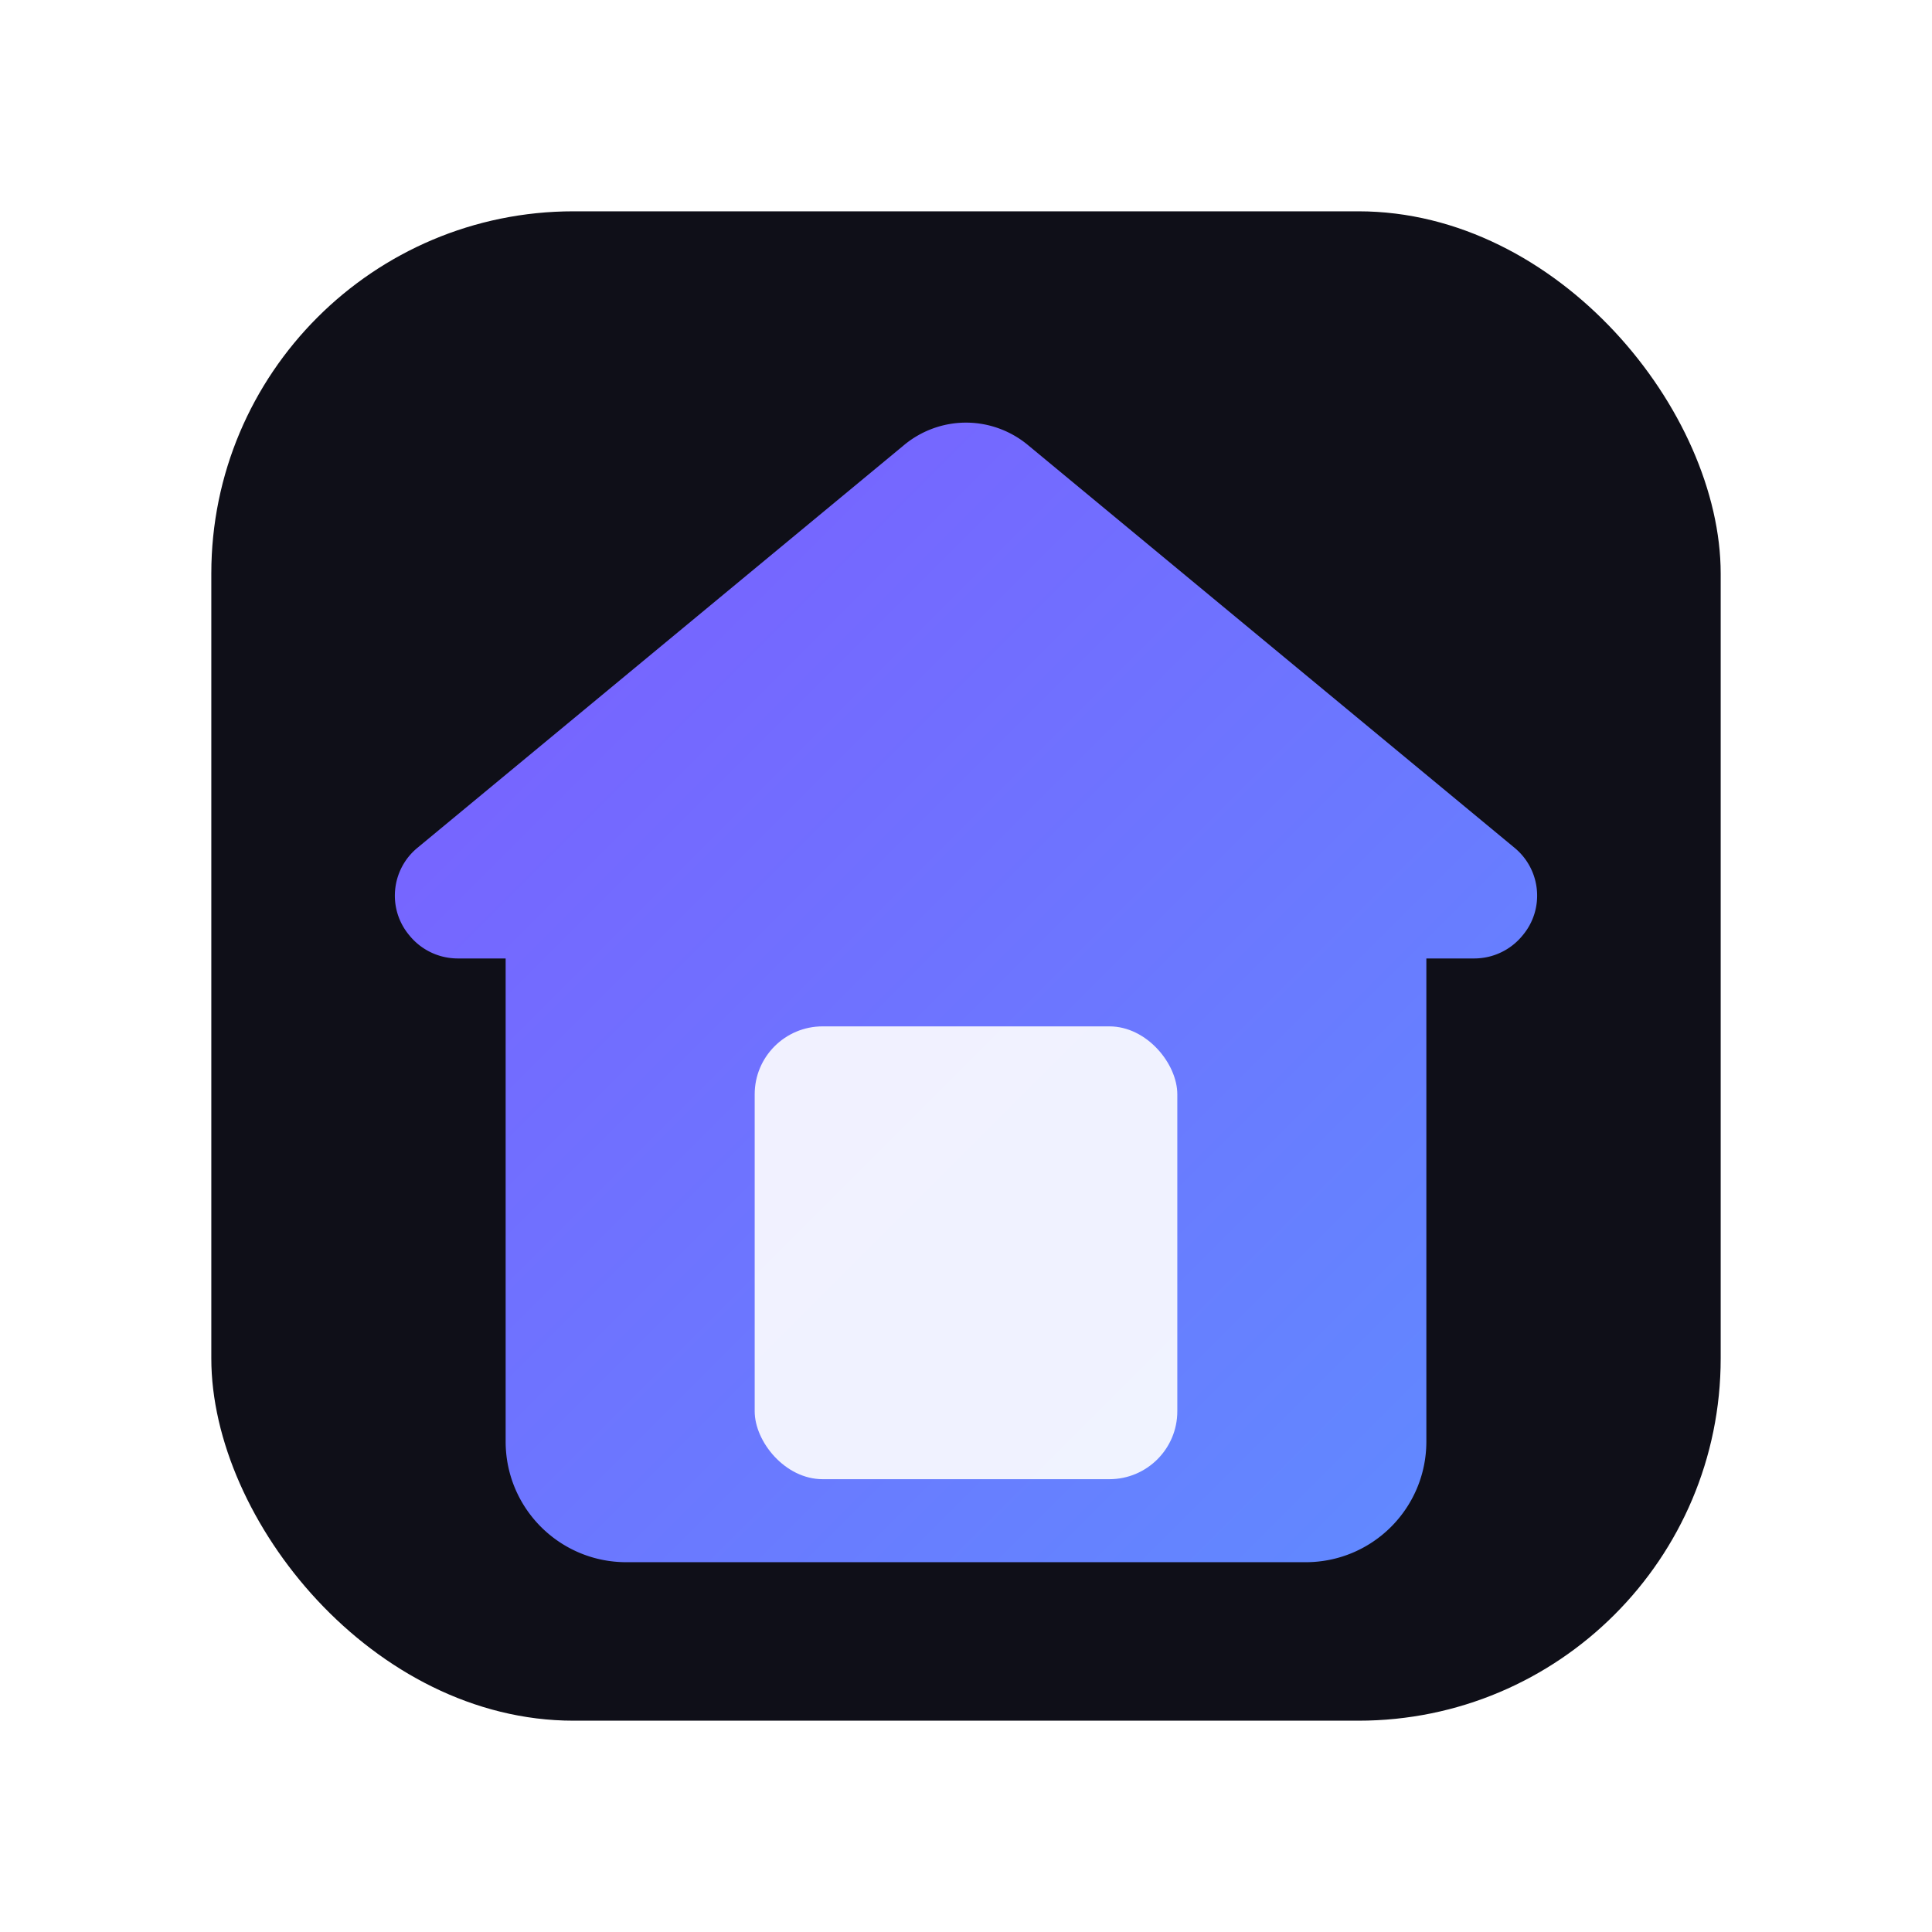 <svg xmlns="http://www.w3.org/2000/svg" width="512" height="512" viewBox="0 0 512 512" role="img" aria-label="Logo">
  <defs>
    <linearGradient id="g" x1="0" x2="1" y1="0" y2="1">
      <stop offset="0%" stop-color="#7c5cff"/>
      <stop offset="100%" stop-color="#5f8cff"/>
    </linearGradient>
    <filter id="s" x="-20%" y="-20%" width="140%" height="140%">
      <feDropShadow dx="0" dy="10" stdDeviation="12" flood-opacity="0.3"/>
    </filter>
  </defs>
  <rect x="56" y="56" width="400" height="400" rx="96" fill="#0f0f18"/>
  <g filter="url(#s)">
    <!-- Abstract home mark -->
    <path fill="url(#g)" d="M256 112c6.1 0 12 2.2 16.6 6.1l128.8 106.6c7 5.8 8 16.2 2.1 23.2a16.5 16.5 0 0 1-12.7 6.1H378v128c0 17.7-14.3 32-32 32H166c-17.7 0-32-14.3-32-32V254h-12.8a16.5 16.5 0 0 1-12.7-6.1c-5.9-7-4.9-17.4 2.1-23.2l128.8-106.6c4.6-3.9 10.5-6.1 16.6-6.1Z"/>
    <rect x="200" y="272" width="112" height="120" rx="18" fill="#ffffff" opacity="0.9"/>
  </g>
</svg>

